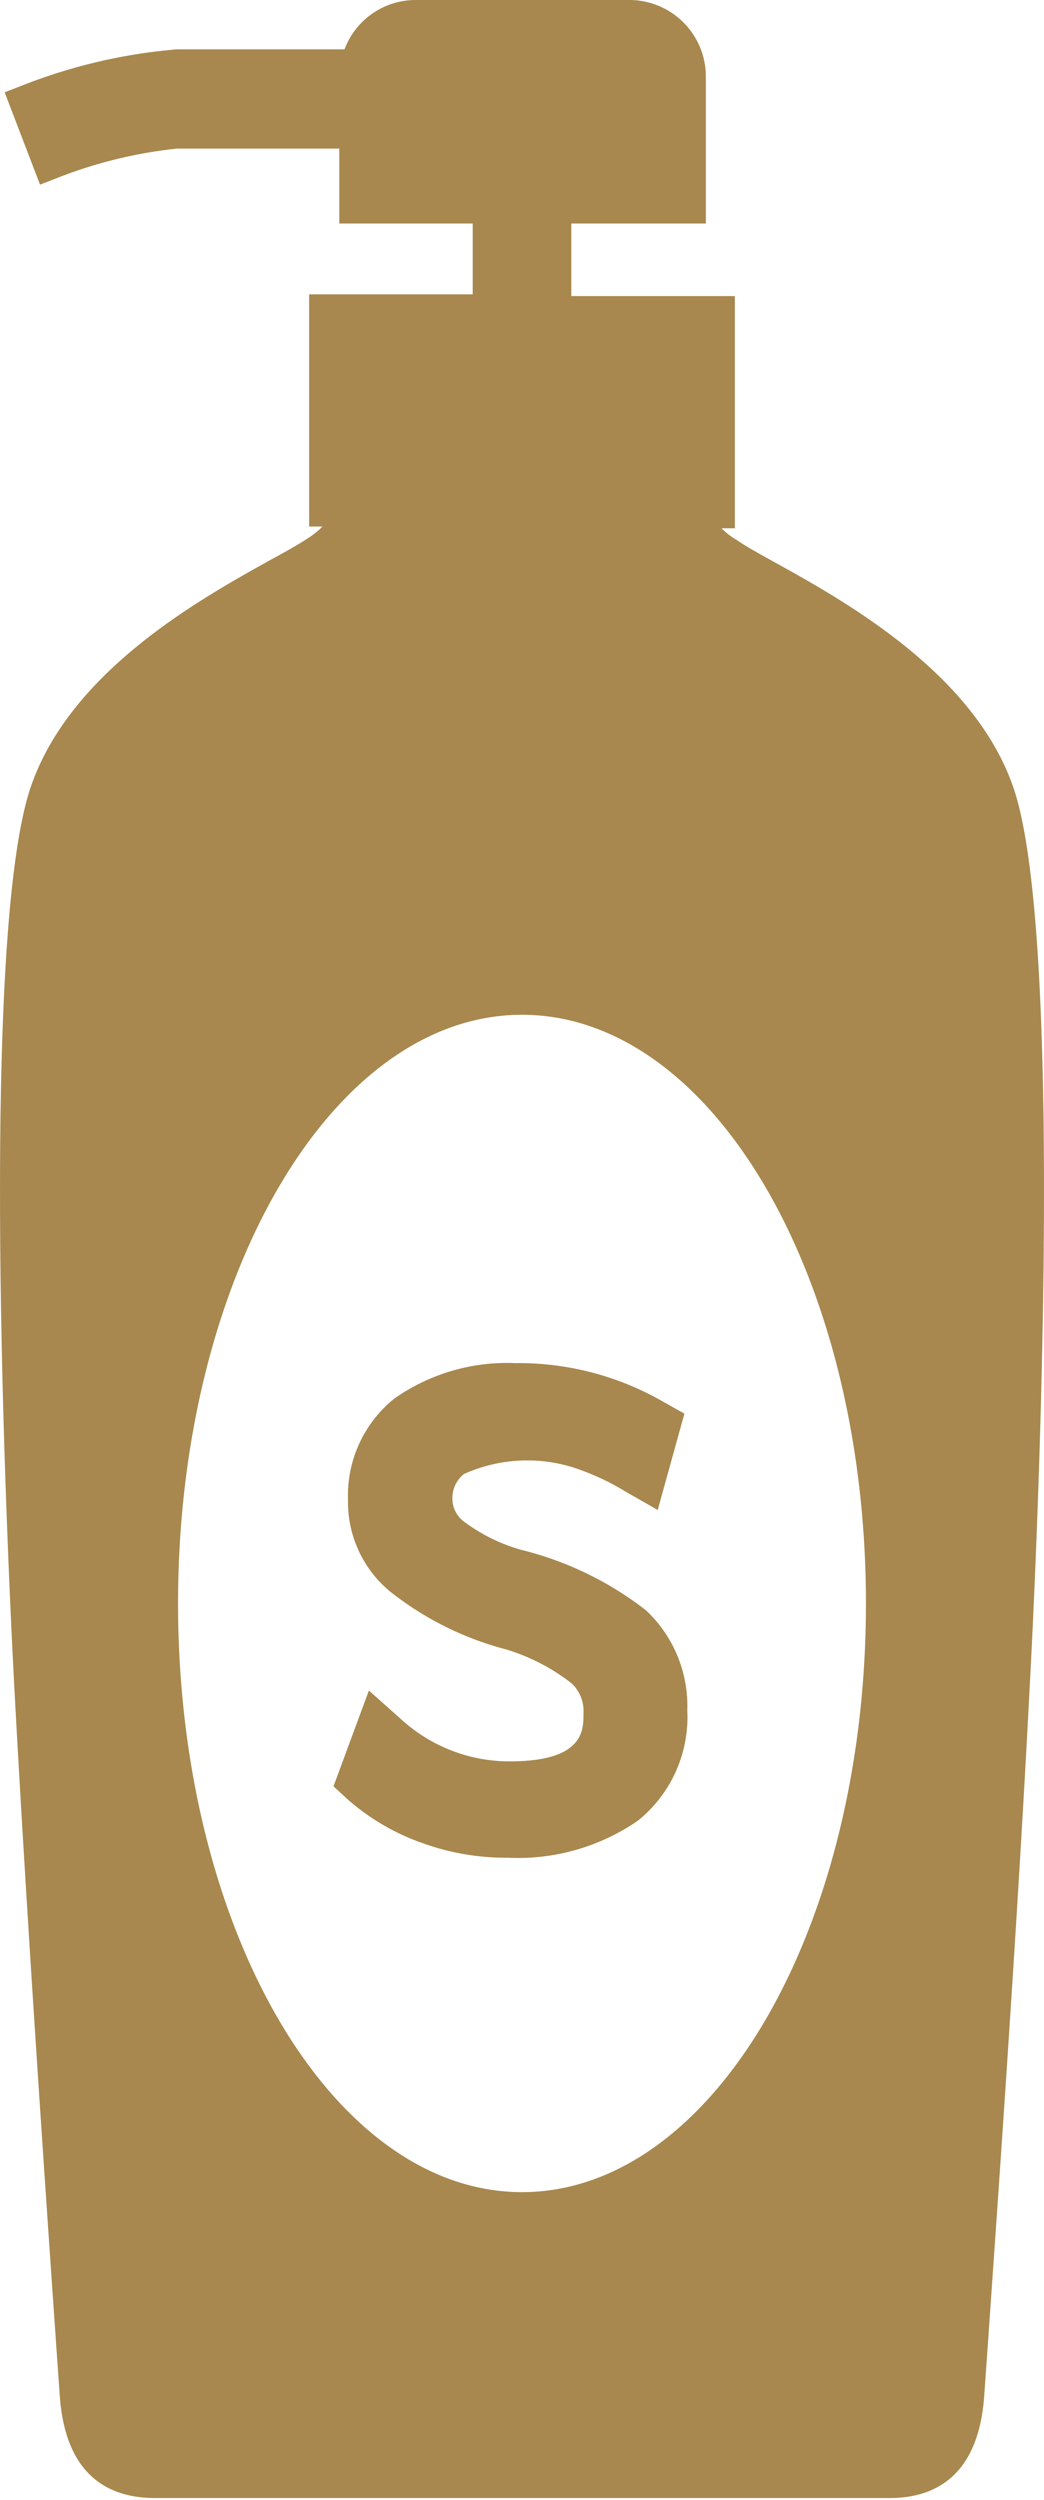 <svg xmlns="http://www.w3.org/2000/svg" viewBox="0 0 18 43.06"><defs><style>.cls-1{fill:#a8884e;}</style></defs><title>ico_shampoo</title><g id="レイヤー_2" data-name="レイヤー 2"><g id="レイヤー_1-2" data-name="レイヤー 1"><path class="cls-1" d="M13.31,9.66c-.25-.14-.47-.26-.61-.36a1.24,1.24,0,0,1-.26-.2h.23v-4H9.85V3.85h2.32V1.31A1.32,1.32,0,0,0,10.85,0H7.16A1.31,1.31,0,0,0,5.94.85H3.05a9.36,9.36,0,0,0-2.66.62l-.31.12L.69,3.18,1,3.06a7.87,7.87,0,0,1,2.05-.5h2.8V3.85h2.3V5.07H5.33v4h.23a1.45,1.45,0,0,1-.25.2c-.15.1-.36.22-.62.36-1.26.7-3.62,2-4.22,4.12-.83,3-.33,13.32-.22,15.37.22,4.09.57,9.13.72,11.29l.06.85c.08,1.17.64,1.77,1.65,1.77H15.33c1,0,1.56-.6,1.64-1.77l.06-.85c.15-2.16.51-7.2.72-11.29.11-2,.61-12.42-.22-15.37C16.93,11.66,14.58,10.36,13.31,9.66ZM9,37.76c-3.28,0-5.93-4.54-5.93-10.14S5.72,17.48,9,17.48,14.93,22,14.93,27.62,12.28,37.76,9,37.76Z"/><path class="cls-1" d="M9,26.7a3,3,0,0,1-1-.49.49.49,0,0,1-.2-.38A.53.53,0,0,1,8,25.39a2.66,2.66,0,0,1,1.86-.12,4.24,4.24,0,0,1,.92.42l.56.32.46-1.66-.34-.19a5,5,0,0,0-2.58-.68,3.38,3.38,0,0,0-2.08.61A2.14,2.14,0,0,0,6,25.83a2,2,0,0,0,.72,1.58,5.43,5.43,0,0,0,2,1A3.46,3.46,0,0,1,9.86,29a.66.66,0,0,1,.2.52c0,.29,0,.82-1.27.82a2.77,2.77,0,0,1-1.89-.74l-.54-.48-.61,1.65L6,31a3.91,3.91,0,0,0,1.29.75A4.24,4.24,0,0,0,8.76,32,3.64,3.64,0,0,0,11,31.36a2.29,2.29,0,0,0,.85-1.9,2.26,2.26,0,0,0-.71-1.72A5.74,5.74,0,0,0,9,26.7Z"/></g></g></svg>
